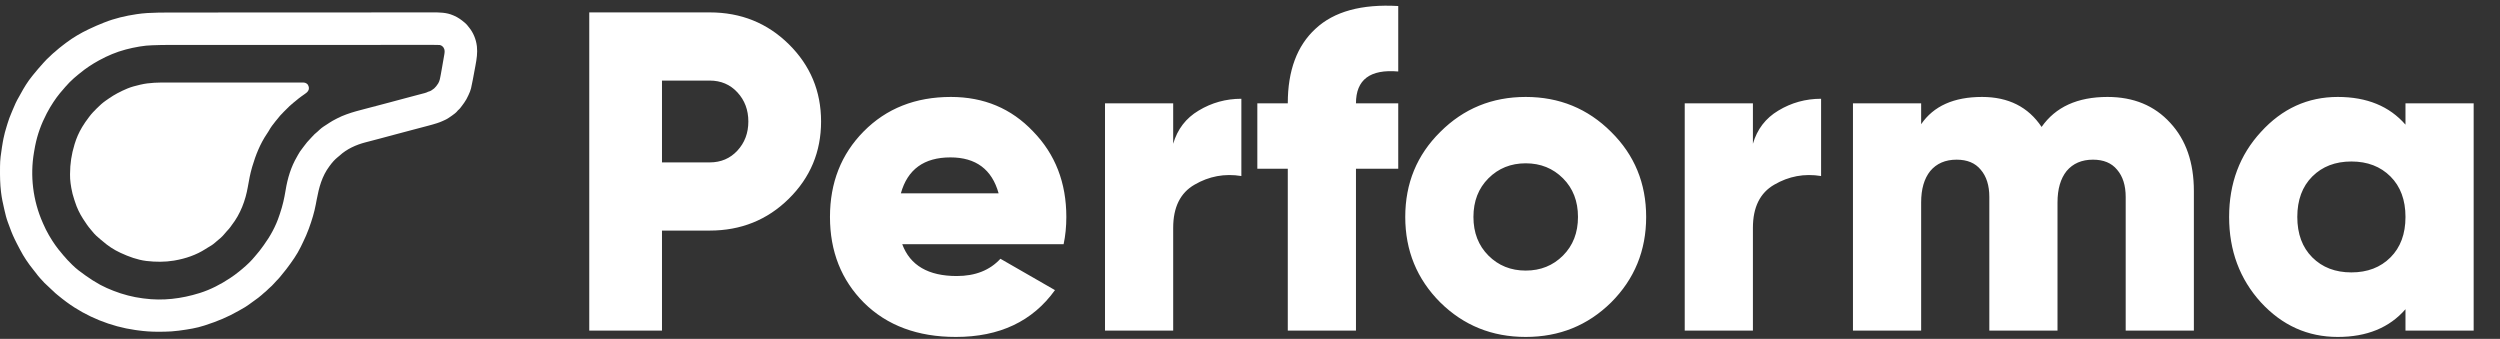<svg width="605" height="82" viewBox="0 0 605 82" fill="none" xmlns="http://www.w3.org/2000/svg">
<rect x="0" y="0" width="605" height="82" fill="#333333" stroke="none"/>
<path d="M41.209 3.033C41.559 3.033 41.909 3.032 42.258 3.032C42.949 3.031 43.64 3.031 44.331 3.031C45.159 3.03 45.988 3.03 46.816 3.029C48.817 3.027 50.818 3.026 52.819 3.025C53.482 3.025 54.144 3.025 54.807 3.024C58.286 3.023 61.766 3.021 65.245 3.02C65.499 3.02 65.753 3.02 66.007 3.02C66.058 3.02 66.108 3.02 66.16 3.02C66.671 3.02 67.181 3.02 67.692 3.02C67.794 3.02 67.897 3.02 67.999 3.02C71.288 3.019 74.578 3.017 77.868 3.014C80.234 3.012 82.601 3.01 84.967 3.01C85.016 3.01 85.065 3.01 85.115 3.01C86.184 3.009 87.254 3.009 88.323 3.009C88.754 3.009 89.184 3.009 89.615 3.009C89.662 3.009 89.709 3.009 89.757 3.009C91.271 3.009 92.784 3.007 94.298 3.006C95.865 3.004 97.432 3.003 98.999 3.004C99.902 3.004 100.804 3.004 101.707 3.002C102.31 3.001 102.914 3.001 103.518 3.002C103.861 3.003 104.205 3.003 104.548 3.001C106.296 2.994 108.048 2.994 109.68 3.716C109.754 3.748 109.828 3.779 109.904 3.812C110.836 4.221 111.631 4.774 112.398 5.437C112.441 5.471 112.484 5.505 112.527 5.54C112.872 5.816 113.128 6.152 113.396 6.501C113.453 6.571 113.453 6.571 113.512 6.642C114.54 7.9 115.188 9.481 115.391 11.09C115.402 11.173 115.402 11.173 115.413 11.259C115.58 12.774 115.357 14.294 115.076 15.781C115.052 15.912 115.027 16.044 115.003 16.176C114.952 16.45 114.901 16.723 114.85 16.996C114.785 17.342 114.72 17.689 114.657 18.035C114.607 18.306 114.556 18.577 114.505 18.849C114.482 18.976 114.458 19.104 114.434 19.231C114.311 19.897 114.178 20.561 114.024 21.221C114.004 21.306 114.004 21.306 113.984 21.392C113.859 21.916 113.661 22.391 113.429 22.878C113.392 22.959 113.354 23.041 113.317 23.122C113.036 23.729 112.741 24.308 112.344 24.848C112.301 24.907 112.301 24.907 112.258 24.967C112.2 25.047 112.141 25.127 112.083 25.207C112.005 25.314 111.927 25.422 111.85 25.53C111.529 25.976 111.234 26.375 110.802 26.718C110.763 26.769 110.723 26.82 110.682 26.872C110.333 27.3 109.873 27.625 109.427 27.944C109.374 27.982 109.322 28.019 109.269 28.058C108.709 28.456 108.141 28.852 107.501 29.113C107.334 29.183 107.171 29.259 107.007 29.336C106.633 29.507 106.254 29.645 105.863 29.773C105.794 29.795 105.725 29.818 105.654 29.842C104.946 30.072 104.231 30.266 103.511 30.454C103.369 30.492 103.227 30.529 103.086 30.567C102.784 30.647 102.483 30.726 102.182 30.805C101.703 30.931 101.225 31.058 100.746 31.184C100.25 31.316 99.753 31.447 99.256 31.578C98.146 31.872 97.037 32.166 95.928 32.463C95.855 32.482 95.781 32.502 95.706 32.522C94.988 32.714 94.271 32.906 93.553 33.098C93.213 33.19 92.873 33.281 92.532 33.372C92.435 33.398 92.435 33.398 92.335 33.425C91.557 33.633 90.778 33.84 89.998 34.043C89.7 34.12 89.401 34.199 89.102 34.277C88.886 34.334 88.671 34.389 88.455 34.444C86.191 35.031 83.903 36.059 82.177 37.663C82.022 37.804 81.859 37.932 81.695 38.061C80.989 38.636 80.414 39.287 79.878 40.019C79.832 40.079 79.787 40.139 79.74 40.201C77.897 42.654 77.19 45.388 76.634 48.346C76.614 48.452 76.594 48.557 76.574 48.663C76.527 48.916 76.479 49.169 76.432 49.422C76.06 51.418 75.472 53.316 74.778 55.223C74.758 55.279 74.738 55.335 74.717 55.393C74.326 56.467 73.867 57.504 73.369 58.532C73.318 58.638 73.318 58.638 73.266 58.745C73.197 58.887 73.128 59.029 73.059 59.172C72.971 59.353 72.884 59.535 72.798 59.717C71.889 61.614 70.632 63.348 69.371 65.024C69.325 65.086 69.325 65.086 69.278 65.149C68.918 65.628 68.541 66.09 68.151 66.545C67.985 66.739 67.826 66.937 67.666 67.136C67.432 67.424 67.182 67.685 66.916 67.944C66.792 68.068 66.678 68.195 66.565 68.329C66.078 68.896 65.533 69.43 64.962 69.912C64.844 70.015 64.737 70.124 64.628 70.237C64.383 70.486 64.114 70.7 63.842 70.919C63.66 71.069 63.49 71.226 63.319 71.388C62.801 71.863 62.226 72.262 61.656 72.672C61.551 72.748 61.446 72.824 61.341 72.9C61.141 73.046 60.939 73.191 60.738 73.336C60.566 73.459 60.396 73.584 60.227 73.71C59.62 74.162 58.974 74.53 58.314 74.898C58.135 74.998 57.958 75.1 57.781 75.202C55.219 76.685 52.555 77.779 49.743 78.684C49.634 78.719 49.526 78.755 49.418 78.79C47.555 79.402 45.612 79.699 43.675 79.964C43.542 79.982 43.408 80.001 43.275 80.02C42.697 80.1 42.12 80.157 41.537 80.194C41.471 80.198 41.471 80.198 41.405 80.202C40.407 80.264 39.409 80.283 38.409 80.283C38.365 80.283 38.32 80.283 38.274 80.283C36.614 80.285 34.983 80.177 33.338 79.942C33.133 79.912 32.928 79.886 32.722 79.858C26.852 79.032 20.941 76.655 16.168 73.138C16.124 73.105 16.079 73.073 16.034 73.04C15.393 72.57 14.773 72.078 14.159 71.573C14.05 71.483 13.94 71.395 13.829 71.306C13.501 71.043 13.195 70.772 12.902 70.471C12.777 70.346 12.648 70.231 12.514 70.116C12.316 69.945 12.129 69.766 11.945 69.58C11.762 69.394 11.577 69.217 11.38 69.048C10.946 68.674 10.549 68.266 10.177 67.83C10.026 67.657 9.867 67.49 9.709 67.323C9.332 66.918 9.002 66.482 8.67 66.041C8.471 65.778 8.266 65.521 8.059 65.265C6.855 63.77 5.779 62.193 4.893 60.489C4.801 60.312 4.707 60.135 4.613 59.959C4.451 59.653 4.29 59.346 4.131 59.039C4.108 58.995 4.086 58.952 4.063 58.907C3.904 58.599 3.75 58.288 3.599 57.975C3.572 57.921 3.546 57.867 3.519 57.811C2.949 56.637 2.494 55.426 2.056 54.199C2.002 54.05 1.946 53.901 1.89 53.752C1.544 52.822 1.314 51.87 1.093 50.903C1.063 50.77 1.032 50.637 1.002 50.504C0.708 49.233 0.429 47.966 0.274 46.669C0.264 46.589 0.254 46.509 0.243 46.427C0.015 44.54 -0.015 42.644 0.005 40.745C0.007 40.575 0.008 40.406 0.008 40.235C0.012 38.676 0.226 37.166 0.473 35.63C0.488 35.534 0.504 35.438 0.519 35.342C0.559 35.09 0.601 34.838 0.644 34.587C0.661 34.484 0.661 34.484 0.678 34.379C0.718 34.153 0.761 33.927 0.806 33.701C0.816 33.649 0.826 33.597 0.836 33.543C1.036 32.53 1.309 31.548 1.617 30.563C1.691 30.326 1.764 30.088 1.836 29.85C2.095 29.012 2.381 28.201 2.736 27.399C2.847 27.144 2.951 26.886 3.055 26.628C3.514 25.506 3.99 24.428 4.616 23.387C4.743 23.171 4.863 22.951 4.982 22.731C5.805 21.207 6.691 19.751 7.789 18.405C7.863 18.312 7.938 18.219 8.013 18.126C8.796 17.152 9.609 16.206 10.449 15.28C10.493 15.231 10.493 15.231 10.538 15.181C11.041 14.626 11.548 14.086 12.116 13.598C12.238 13.489 12.351 13.377 12.464 13.26C12.71 13.009 12.981 12.794 13.254 12.574C13.429 12.431 13.595 12.282 13.761 12.129C14.132 11.792 14.524 11.486 14.921 11.18C15.03 11.096 15.139 11.011 15.247 10.926C15.464 10.757 15.682 10.59 15.902 10.425C15.966 10.377 15.966 10.377 16.031 10.328C17.704 9.073 19.532 7.996 21.422 7.1C21.487 7.069 21.552 7.038 21.619 7.006C22.756 6.463 23.906 5.965 25.079 5.504C25.145 5.477 25.212 5.451 25.28 5.424C27.742 4.443 30.375 3.833 32.993 3.442C33.052 3.433 33.111 3.424 33.172 3.415C33.941 3.298 34.711 3.221 35.487 3.168C35.595 3.16 35.595 3.16 35.705 3.153C37.538 3.037 39.373 3.033 41.209 3.033ZM36.955 10.952C36.889 10.955 36.823 10.957 36.755 10.96C35.811 11 34.885 11.069 33.953 11.236C33.83 11.256 33.706 11.277 33.582 11.297C32.555 11.472 31.539 11.684 30.533 11.954C30.466 11.972 30.399 11.989 30.33 12.008C28.181 12.578 26.03 13.48 24.082 14.548C23.99 14.598 23.99 14.598 23.896 14.649C22.283 15.536 20.757 16.537 19.341 17.713C19.191 17.837 19.039 17.957 18.886 18.077C18.202 18.627 17.558 19.198 16.937 19.819C16.853 19.902 16.853 19.902 16.767 19.988C16.444 20.314 16.134 20.649 15.835 20.999C15.771 21.074 15.706 21.149 15.641 21.224C15.474 21.419 15.307 21.615 15.14 21.81C15.042 21.924 14.945 22.038 14.847 22.152C14.786 22.223 14.724 22.295 14.663 22.366C14.61 22.428 14.557 22.49 14.503 22.554C13.959 23.21 13.464 23.897 12.992 24.607C12.964 24.65 12.935 24.693 12.906 24.737C12.351 25.573 11.846 26.429 11.38 27.317C11.343 27.386 11.307 27.454 11.27 27.525C9.994 29.956 9.057 32.538 8.52 35.231C8.502 35.318 8.502 35.318 8.484 35.407C8.397 35.834 8.324 36.263 8.254 36.694C8.24 36.774 8.227 36.854 8.213 36.937C7.276 42.483 7.93 48.498 10.382 53.985C10.414 54.056 10.446 54.127 10.479 54.2C10.875 55.078 11.271 55.953 11.766 56.779C11.855 56.927 11.942 57.077 12.029 57.226C12.871 58.663 13.822 60.031 14.919 61.285C15.08 61.471 15.234 61.66 15.386 61.853C15.996 62.601 16.685 63.285 17.365 63.968C17.433 64.037 17.433 64.037 17.502 64.107C18.452 65.053 19.531 65.848 20.624 66.62C20.684 66.663 20.744 66.706 20.807 66.75C21.89 67.519 22.987 68.224 24.152 68.861C24.245 68.912 24.245 68.912 24.34 68.964C25.324 69.494 26.341 69.935 27.382 70.34C27.441 70.363 27.5 70.386 27.561 70.41C28.648 70.832 29.735 71.187 30.865 71.475C30.948 71.497 31.032 71.518 31.118 71.54C32.212 71.819 33.308 72.041 34.429 72.179C34.578 72.197 34.727 72.216 34.876 72.237C39.374 72.845 43.912 72.289 48.223 70.943C48.298 70.92 48.373 70.896 48.451 70.872C50.959 70.081 53.417 68.802 55.605 67.352C55.658 67.317 55.711 67.281 55.766 67.245C56.469 66.778 57.145 66.288 57.799 65.756C57.861 65.706 57.922 65.656 57.986 65.605C58.169 65.457 58.35 65.308 58.531 65.157C58.565 65.129 58.599 65.1 58.634 65.071C59.771 64.121 60.837 63.113 61.765 61.957C61.877 61.822 61.988 61.689 62.104 61.557C62.619 60.972 63.085 60.359 63.54 59.726C63.642 59.583 63.746 59.441 63.85 59.3C65.412 57.157 66.755 54.711 67.578 52.186C67.641 51.991 67.708 51.798 67.775 51.605C68.39 49.806 68.807 47.954 69.109 46.079C69.575 43.205 70.406 40.396 71.896 37.876C71.969 37.75 72.038 37.622 72.107 37.494C72.409 36.937 72.739 36.439 73.137 35.944C73.308 35.728 73.471 35.506 73.635 35.285C74.083 34.686 74.529 34.117 75.065 33.593C75.204 33.455 75.333 33.314 75.46 33.165C75.877 32.681 76.33 32.26 76.83 31.863C77.018 31.706 77.189 31.541 77.364 31.369C77.92 30.839 78.587 30.444 79.23 30.029C79.382 29.93 79.533 29.831 79.683 29.73C80.201 29.386 80.739 29.086 81.293 28.805C81.428 28.737 81.562 28.668 81.695 28.598C82.366 28.251 83.048 27.965 83.757 27.706C83.815 27.685 83.873 27.664 83.932 27.642C85.399 27.109 86.901 26.718 88.411 26.329C88.804 26.227 89.198 26.123 89.591 26.02C90.079 25.892 90.567 25.764 91.056 25.637C92.151 25.351 93.246 25.061 94.34 24.769C94.413 24.749 94.486 24.73 94.562 24.709C94.996 24.593 95.43 24.477 95.863 24.36C96.418 24.212 96.972 24.063 97.527 23.915C97.659 23.88 97.792 23.844 97.924 23.809C98.74 23.59 99.556 23.373 100.372 23.158C100.52 23.119 100.667 23.08 100.815 23.041C100.861 23.029 100.908 23.016 100.956 23.003C101.048 22.979 101.139 22.955 101.23 22.931C101.523 22.854 101.816 22.777 102.109 22.7C102.255 22.662 102.4 22.623 102.545 22.585C102.609 22.568 102.673 22.552 102.739 22.535C103.054 22.451 103.332 22.354 103.62 22.196C103.713 22.166 103.808 22.138 103.903 22.113C104.28 21.993 104.572 21.769 104.883 21.531C104.974 21.465 104.974 21.465 105.066 21.398C105.409 21.093 105.668 20.738 105.923 20.359C105.971 20.287 106.02 20.215 106.071 20.14C106.417 19.544 106.53 18.822 106.65 18.152C106.666 18.066 106.681 17.981 106.697 17.893C106.759 17.554 106.819 17.215 106.879 16.876C106.9 16.755 106.9 16.755 106.922 16.633C107.03 16.019 107.137 15.404 107.244 14.79C107.269 14.644 107.295 14.498 107.32 14.352C107.361 14.12 107.401 13.886 107.441 13.653C107.464 13.524 107.486 13.396 107.509 13.267C107.622 12.603 107.707 12.059 107.312 11.477C107.056 11.157 106.818 10.984 106.413 10.89C106.041 10.861 105.671 10.864 105.298 10.866C105.183 10.865 105.067 10.865 104.952 10.865C104.635 10.864 104.317 10.864 104 10.865C103.655 10.866 103.309 10.865 102.964 10.865C102.359 10.864 101.754 10.864 101.148 10.865C100.248 10.866 99.348 10.866 98.448 10.865C96.932 10.864 95.417 10.865 93.902 10.865C92.4 10.866 90.897 10.867 89.395 10.866C89.3 10.866 89.206 10.866 89.112 10.866C88.732 10.866 88.353 10.866 87.973 10.866C86.912 10.866 85.852 10.866 84.791 10.866C84.743 10.866 84.694 10.866 84.644 10.866C83.104 10.866 81.564 10.867 80.024 10.867C79.949 10.867 79.949 10.867 79.873 10.867C79.061 10.868 78.25 10.868 77.439 10.868C74.228 10.869 71.017 10.87 67.806 10.87C67.603 10.87 67.401 10.869 67.198 10.869C67.148 10.869 67.098 10.869 67.046 10.869C66.492 10.869 65.937 10.869 65.382 10.869C65.308 10.869 65.308 10.869 65.232 10.869C62.538 10.869 59.844 10.869 57.15 10.87C57.055 10.87 56.96 10.87 56.865 10.87C56.818 10.87 56.771 10.87 56.722 10.87C56.627 10.87 56.532 10.87 56.438 10.87C56.201 10.87 55.965 10.87 55.728 10.87C54.696 10.87 53.663 10.87 52.63 10.87C52.583 10.87 52.537 10.87 52.489 10.87C52.256 10.87 52.023 10.87 51.789 10.87C50.094 10.87 48.399 10.87 46.704 10.871C45.81 10.872 44.915 10.872 44.021 10.872C43.42 10.872 42.82 10.872 42.22 10.873C41.88 10.873 41.539 10.873 41.199 10.873C39.783 10.871 38.37 10.892 36.955 10.952Z" fill="white"/>
<path d="M40.781 19.966C41.178 19.967 41.575 19.966 41.973 19.965C42.832 19.964 43.692 19.964 44.552 19.965C45.303 19.966 46.055 19.966 46.806 19.965C46.856 19.965 46.906 19.965 46.958 19.965C47.161 19.965 47.365 19.965 47.568 19.965C49.469 19.964 51.37 19.965 53.271 19.966C54.959 19.968 56.647 19.968 58.334 19.966C60.235 19.965 62.135 19.964 64.036 19.965C64.238 19.965 64.441 19.965 64.643 19.965C64.693 19.965 64.743 19.965 64.794 19.965C65.546 19.966 66.298 19.965 67.05 19.965C67.904 19.964 68.758 19.964 69.612 19.966C70.047 19.966 70.483 19.967 70.918 19.966C71.317 19.965 71.715 19.965 72.114 19.967C72.258 19.967 72.402 19.967 72.546 19.966C72.742 19.965 72.938 19.966 73.134 19.968C73.218 19.967 73.218 19.967 73.304 19.966C73.746 19.971 74.11 20.087 74.429 20.403C74.688 20.806 74.818 21.142 74.728 21.623C74.573 22.164 74.188 22.437 73.748 22.753C73.681 22.801 73.681 22.801 73.614 22.85C73.371 23.026 73.126 23.198 72.879 23.368C72.513 23.622 72.173 23.906 71.831 24.191C71.71 24.291 71.588 24.39 71.466 24.49C71.408 24.538 71.35 24.585 71.29 24.634C71.178 24.725 71.066 24.816 70.951 24.903C70.326 25.391 69.776 25.958 69.217 26.518C69.039 26.696 68.861 26.873 68.682 27.05C68.066 27.664 67.496 28.281 66.977 28.979C66.882 29.095 66.786 29.21 66.69 29.324C66.079 30.069 65.502 30.835 65.041 31.683C64.908 31.917 64.76 32.137 64.607 32.358C62.98 34.747 61.87 37.522 61.058 40.285C61.035 40.362 61.012 40.44 60.989 40.519C60.543 42.054 60.253 43.612 59.984 45.186C59.415 48.51 58.178 51.791 56.09 54.469C55.969 54.628 55.856 54.793 55.742 54.957C55.497 55.297 55.217 55.597 54.929 55.9C54.712 56.129 54.51 56.362 54.316 56.611C53.785 57.273 53.122 57.835 52.459 58.361C52.298 58.492 52.143 58.629 51.988 58.768C51.451 59.244 50.85 59.592 50.231 59.95C50.054 60.054 49.882 60.164 49.711 60.277C47.454 61.718 44.931 62.571 42.304 63.029C42.224 63.043 42.145 63.056 42.062 63.071C39.92 63.427 37.675 63.411 35.52 63.162C35.471 63.156 35.421 63.15 35.37 63.145C33.264 62.88 31.181 62.119 29.269 61.233C29.22 61.211 29.17 61.188 29.119 61.164C27.559 60.445 26.12 59.491 24.831 58.362C24.643 58.198 24.451 58.042 24.256 57.887C23.57 57.328 22.905 56.727 22.361 56.026C22.234 55.864 22.102 55.71 21.966 55.556C21.285 54.777 20.718 53.906 20.154 53.041C20.126 52.997 20.097 52.953 20.068 52.908C19.268 51.664 18.593 50.258 18.154 48.845C18.089 48.64 18.02 48.437 17.95 48.233C17.654 47.348 17.428 46.474 17.27 45.555C17.262 45.509 17.254 45.463 17.245 45.416C17.192 45.103 17.144 44.789 17.099 44.474C17.093 44.428 17.086 44.382 17.079 44.335C16.983 43.639 16.944 42.956 16.949 42.255C16.95 42.206 16.95 42.157 16.95 42.106C16.963 39.611 17.295 37.352 18.03 34.964C18.048 34.904 18.067 34.844 18.085 34.782C18.508 33.401 19.086 32.082 19.826 30.841C19.857 30.788 19.888 30.736 19.921 30.681C20.385 29.909 20.896 29.175 21.444 28.459C21.513 28.369 21.581 28.278 21.649 28.186C22.168 27.485 22.777 26.873 23.392 26.256C23.433 26.215 23.475 26.173 23.518 26.13C24.178 25.467 24.858 24.862 25.628 24.328C25.677 24.294 25.725 24.26 25.775 24.226C25.92 24.125 26.065 24.025 26.21 23.925C26.25 23.897 26.291 23.868 26.332 23.839C27.717 22.876 29.179 22.112 30.732 21.464C30.791 21.439 30.851 21.415 30.912 21.389C31.843 21.006 32.814 20.765 33.791 20.533C33.848 20.519 33.905 20.506 33.964 20.491C36.206 19.958 38.492 19.962 40.781 19.966Z" fill="white"/>
<path d="M171.75 3C179.303 3 185.683 5.567 190.89 10.7C196.097 15.833 198.7 22.067 198.7 29.4C198.7 36.733 196.097 42.967 190.89 48.1C185.683 53.233 179.303 55.8 171.75 55.8H160.2V80H142.6V3H171.75ZM171.75 39.3C174.463 39.3 176.7 38.347 178.46 36.44C180.22 34.533 181.1 32.187 181.1 29.4C181.1 26.613 180.22 24.267 178.46 22.36C176.7 20.453 174.463 19.5 171.75 19.5H160.2V39.3H171.75ZM218.343 59.1C220.249 64.233 224.649 66.8 231.543 66.8C236.016 66.8 239.536 65.407 242.103 62.62L255.303 70.21C249.876 77.763 241.883 81.54 231.323 81.54C222.083 81.54 214.676 78.79 209.103 73.29C203.603 67.79 200.853 60.86 200.853 52.5C200.853 44.213 203.566 37.32 208.993 31.82C214.493 26.247 221.533 23.46 230.113 23.46C238.106 23.46 244.743 26.247 250.023 31.82C255.376 37.32 258.053 44.213 258.053 52.5C258.053 54.847 257.833 57.047 257.393 59.1H218.343ZM218.013 46.78H241.663C240.049 40.987 236.163 38.09 230.003 38.09C223.623 38.09 219.626 40.987 218.013 46.78ZM283.911 34.79C284.938 31.27 286.991 28.593 290.071 26.76C293.225 24.853 296.671 23.9 300.411 23.9V42.6C296.378 41.94 292.601 42.637 289.081 44.69C285.635 46.67 283.911 50.153 283.911 55.14V80H267.411V25H283.911V34.79ZM338.374 17.3C331.554 16.713 328.144 19.28 328.144 25H338.374V40.84H328.144V80H311.644V40.84H304.274V25H311.644C311.644 17.08 313.881 11.067 318.354 6.96C322.828 2.78 329.501 0.947 338.374 1.46V17.3ZM389.901 73.18C384.255 78.753 377.361 81.54 369.221 81.54C361.081 81.54 354.188 78.753 348.541 73.18C342.895 67.533 340.071 60.64 340.071 52.5C340.071 44.36 342.895 37.503 348.541 31.93C354.188 26.283 361.081 23.46 369.221 23.46C377.361 23.46 384.255 26.283 389.901 31.93C395.548 37.503 398.371 44.36 398.371 52.5C398.371 60.64 395.548 67.533 389.901 73.18ZM360.201 61.85C362.621 64.27 365.628 65.48 369.221 65.48C372.815 65.48 375.821 64.27 378.241 61.85C380.661 59.43 381.871 56.313 381.871 52.5C381.871 48.687 380.661 45.57 378.241 43.15C375.821 40.73 372.815 39.52 369.221 39.52C365.628 39.52 362.621 40.73 360.201 43.15C357.781 45.57 356.571 48.687 356.571 52.5C356.571 56.313 357.781 59.43 360.201 61.85ZM424.204 34.79C425.231 31.27 427.284 28.593 430.364 26.76C433.518 24.853 436.964 23.9 440.704 23.9V42.6C436.671 41.94 432.894 42.637 429.374 44.69C425.928 46.67 424.204 50.153 424.204 55.14V80H407.704V25H424.204V34.79ZM510.017 23.46C516.324 23.46 521.384 25.55 525.197 29.73C529.011 33.837 530.917 39.337 530.917 46.23V80H514.417V47.66C514.417 44.873 513.721 42.673 512.327 41.06C511.007 39.447 509.064 38.64 506.497 38.64C503.784 38.64 501.657 39.557 500.117 41.39C498.651 43.223 497.917 45.753 497.917 48.98V80H481.417V47.66C481.417 44.873 480.721 42.673 479.327 41.06C478.007 39.447 476.064 38.64 473.497 38.64C470.784 38.64 468.657 39.557 467.117 41.39C465.651 43.223 464.917 45.753 464.917 48.98V80H448.417V25H464.917V30.06C467.924 25.66 472.837 23.46 479.657 23.46C486.037 23.46 490.841 25.88 494.067 30.72C497.441 25.88 502.757 23.46 510.017 23.46ZM582.126 25H598.626V80H582.126V74.83C578.24 79.303 572.776 81.54 565.736 81.54C558.476 81.54 552.28 78.753 547.146 73.18C542.013 67.533 539.446 60.64 539.446 52.5C539.446 44.36 542.013 37.503 547.146 31.93C552.28 26.283 558.476 23.46 565.736 23.46C572.776 23.46 578.24 25.697 582.126 30.17V25ZM559.576 62.29C561.996 64.71 565.15 65.92 569.036 65.92C572.923 65.92 576.076 64.71 578.496 62.29C580.916 59.87 582.126 56.607 582.126 52.5C582.126 48.393 580.916 45.13 578.496 42.71C576.076 40.29 572.923 39.08 569.036 39.08C565.15 39.08 561.996 40.29 559.576 42.71C557.156 45.13 555.946 48.393 555.946 52.5C555.946 56.607 557.156 59.87 559.576 62.29Z" fill="white"/>
</svg>
